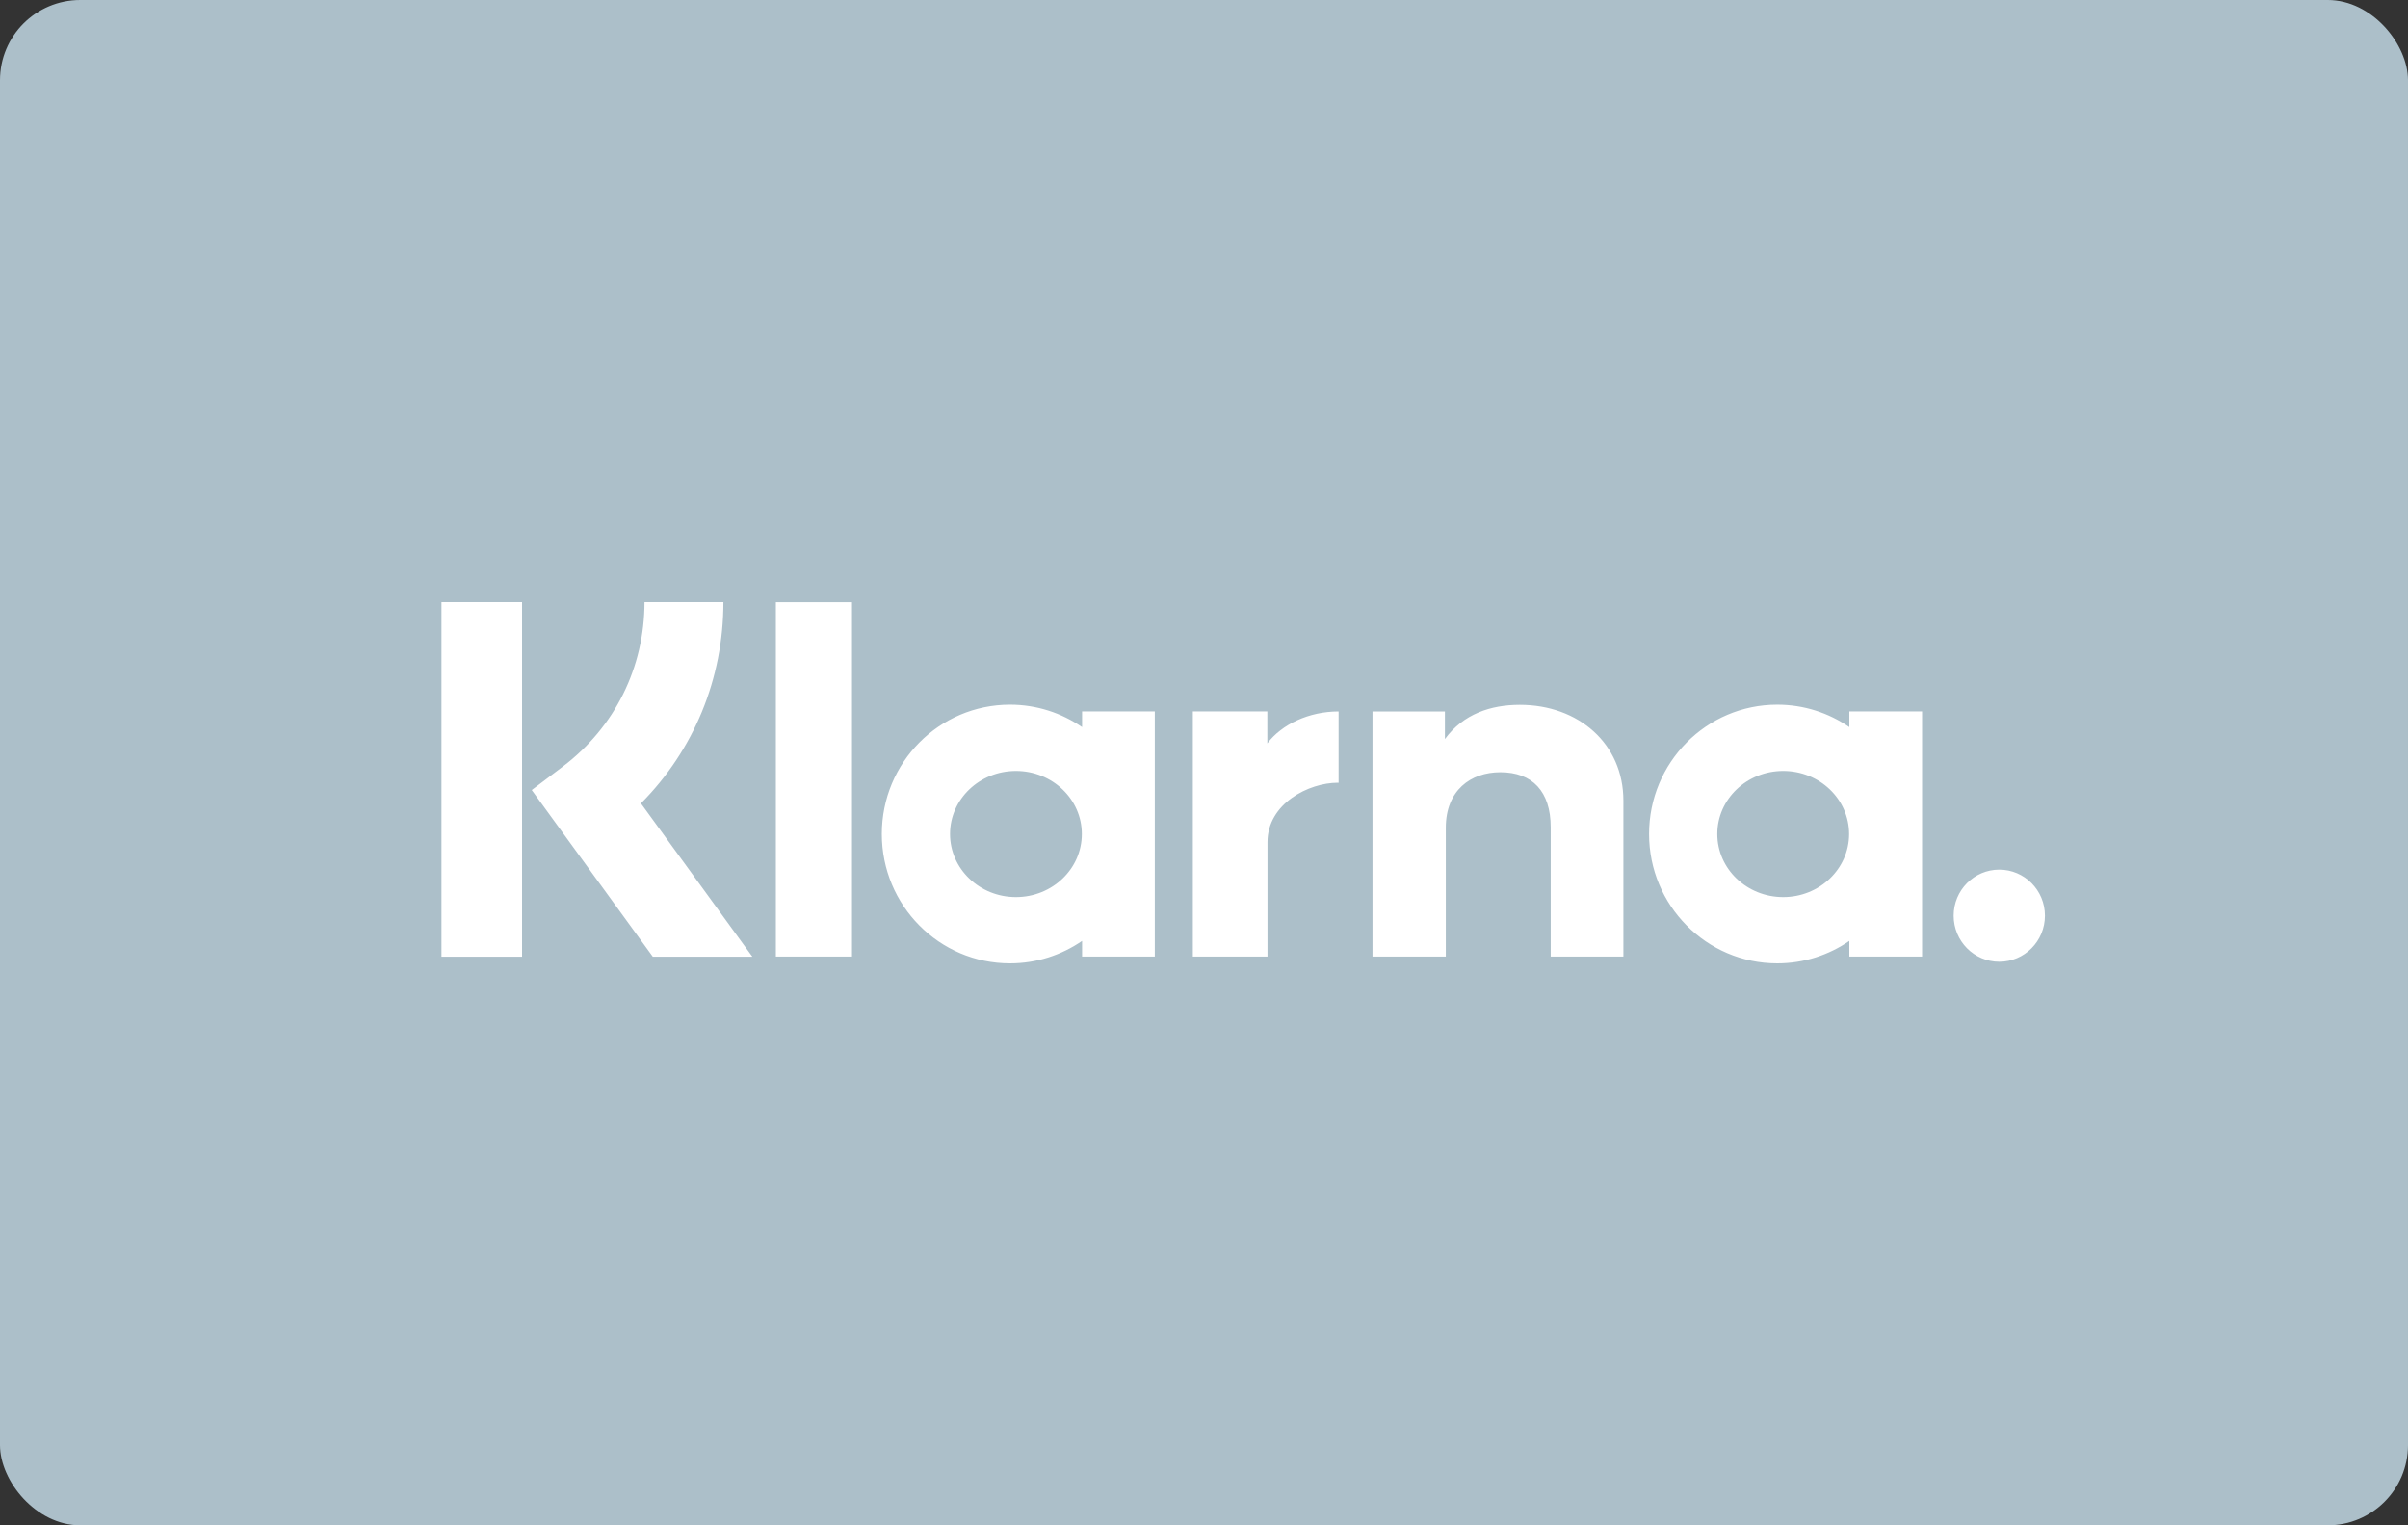 <svg xmlns="http://www.w3.org/2000/svg" width="60" height="38" viewBox="0 0 60 38" fill="none"><rect x="0" y="0" width="60" height="38" fill="#333333" stroke="none"/><rect width="60" height="38" rx="2" fill="#ACBFC9"></rect><path d="M49.816 21.665C49.188 21.665 48.679 22.178 48.679 22.812C48.679 23.446 49.188 23.96 49.816 23.96C50.444 23.96 50.954 23.446 50.954 22.812C50.954 22.178 50.444 21.665 49.816 21.665ZM46.074 20.777C46.074 19.909 45.339 19.206 44.432 19.206C43.525 19.206 42.79 19.909 42.79 20.777C42.79 21.645 43.525 22.349 44.432 22.349C45.339 22.349 46.074 21.645 46.074 20.777ZM46.08 17.723H47.892V23.831H46.08V23.441C45.568 23.793 44.95 24 44.283 24C42.52 24 41.09 22.557 41.09 20.777C41.09 18.997 42.52 17.555 44.283 17.555C44.95 17.555 45.568 17.762 46.08 18.114V17.723V17.723ZM31.578 18.519V17.723H29.722V23.831H31.582V20.979C31.582 20.017 32.615 19.5 33.332 19.5C33.34 19.5 33.346 19.501 33.354 19.501V17.724C32.618 17.724 31.941 18.042 31.578 18.519L31.578 18.519ZM26.956 20.777C26.956 19.909 26.221 19.206 25.314 19.206C24.407 19.206 23.672 19.909 23.672 20.777C23.672 21.645 24.407 22.349 25.314 22.349C26.221 22.349 26.956 21.645 26.956 20.777ZM26.962 17.723H28.774V23.831H26.962V23.441C26.45 23.793 25.832 24 25.166 24C23.402 24 21.972 22.557 21.972 20.777C21.972 18.997 23.402 17.555 25.166 17.555C25.832 17.555 26.45 17.762 26.962 18.114V17.723V17.723ZM37.87 17.559C37.146 17.559 36.461 17.786 36.003 18.412V17.724H34.198V23.831H36.025V20.621C36.025 19.693 36.642 19.238 37.385 19.238C38.182 19.238 38.639 19.718 38.639 20.609V23.831H40.45V19.947C40.45 18.526 39.33 17.559 37.87 17.559V17.559ZM19.332 23.831H21.229V15.002H19.332V23.831ZM11 23.833H13.008V15H11V23.833ZM18.025 15C18.025 16.912 17.286 18.691 15.97 20.014L18.747 23.834H16.266L13.249 19.682L14.027 19.094C15.319 18.117 16.059 16.625 16.059 15H18.025L18.025 15Z" fill="white"></path></svg>